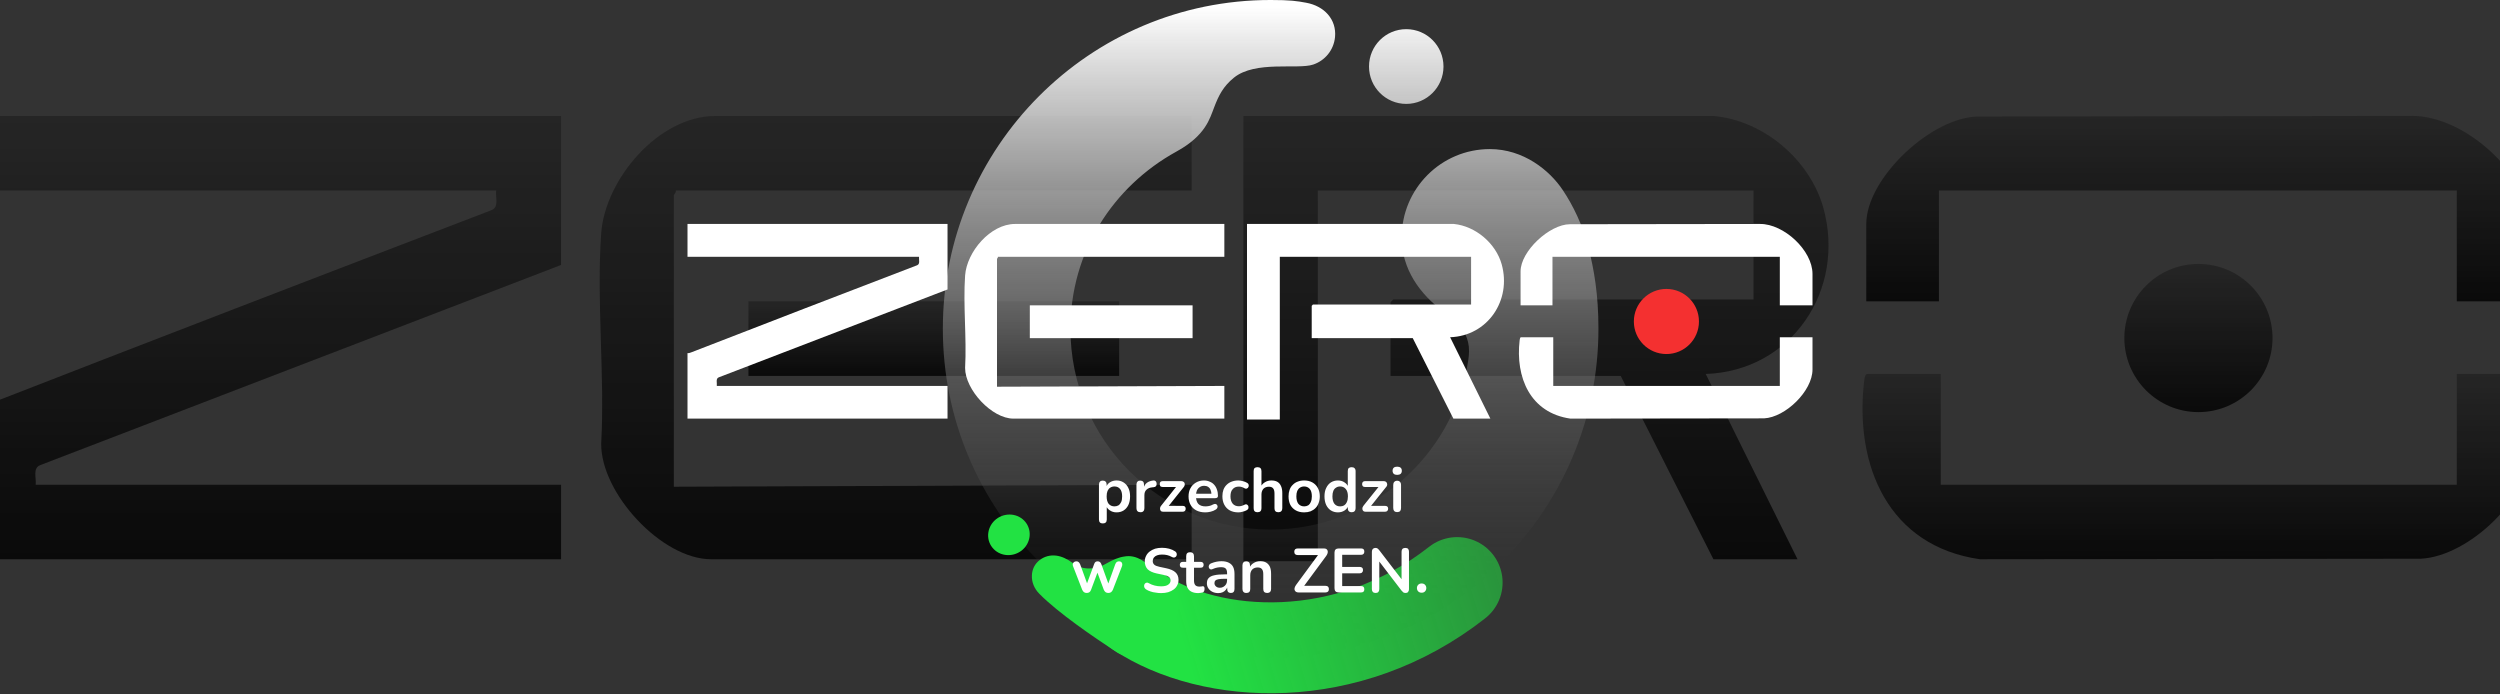 <svg version="1.2" xmlns="http://www.w3.org/2000/svg" viewBox="0 0 1920 533" width="1920" height="533">
	<rect x="0" y="0" width="1920" height="533" fill="#333333" stroke="none"/>
	<title>image</title>
	<defs>
		<linearGradient id="g1" x2="1" gradientUnits="userSpaceOnUse" gradientTransform="matrix(0,142.339,-513.552,0,1687.22,287.18)">
			<stop offset="0" stop-color="#222222"/>
			<stop offset="1" stop-color="#000000"/>
		</linearGradient>
		<linearGradient id="g2" x2="1" gradientUnits="userSpaceOnUse" gradientTransform="matrix(0,340.46,-454.944,0,203.472,89.074)">
			<stop offset="0" stop-color="#222222"/>
			<stop offset="1" stop-color="#000000"/>
		</linearGradient>
		<linearGradient id="g3" x2="1" gradientUnits="userSpaceOnUse" gradientTransform="matrix(0,341.942,-449.426,0,1179.58,89.074)">
			<stop offset="0" stop-color="#222222"/>
			<stop offset="1" stop-color="#000000"/>
		</linearGradient>
		<linearGradient id="g4" x2="1" gradientUnits="userSpaceOnUse" gradientTransform="matrix(0,340.474,-454.687,0,687.895,89.074)">
			<stop offset="0" stop-color="#222222"/>
			<stop offset="1" stop-color="#000000"/>
		</linearGradient>
		<linearGradient id="g5" x2="1" gradientUnits="userSpaceOnUse" gradientTransform="matrix(0,57.235,-284.707,0,717.118,231.428)">
			<stop offset="0" stop-color="#222222"/>
			<stop offset="1" stop-color="#000000"/>
		</linearGradient>
		<linearGradient id="g6" x2="1" gradientUnits="userSpaceOnUse" gradientTransform="matrix(0,142.428,-510.713,0,1688.64,89)">
			<stop offset="0" stop-color="#222222"/>
			<stop offset="1" stop-color="#000000"/>
		</linearGradient>
		<linearGradient id="g7" x2="1" gradientUnits="userSpaceOnUse" gradientTransform="matrix(0,113.765,-113.77,0,1688.42,202.693)">
			<stop offset="0" stop-color="#222222"/>
			<stop offset="1" stop-color="#000000"/>
		</linearGradient>
		<linearGradient id="g8" x2="1" gradientUnits="userSpaceOnUse" gradientTransform="matrix(0,533.076,-531.345,0,989.025,6.589)">
			<stop offset="0" stop-color="#ffffff" stop-opacity="1"/>
			<stop offset="1" stop-color="#000000" stop-opacity="0"/>
		</linearGradient>
		<linearGradient id="g9" x2="1" gradientUnits="userSpaceOnUse" gradientTransform="matrix(424.517,-131.266,36.438,117.841,906.863,488.83)">
			<stop offset="0" stop-color="#22e243" stop-opacity="1"/>
			<stop offset="1" stop-color="#22e243" stop-opacity=".2"/>
		</linearGradient>
	</defs>
	<style>
		.s0 { fill: url(#g1) } 
		.s1 { fill: url(#g2) } 
		.s2 { fill: url(#g3) } 
		.s3 { fill: url(#g4) } 
		.s4 { fill: url(#g5) } 
		.s5 { fill: url(#g6) } 
		.s6 { fill: url(#g7) } 
		.s7 { fill: url(#g8) } 
		.s8 { fill: none;stroke: url(#g9);stroke-linecap: round;stroke-linejoin: round;stroke-width: 69.8 } 
		.s9 { fill: #22e243 } 
		.s10 { fill: #ffffff } 
		.s11 { fill: #f43030 } 
	</style>
	<g style="opacity: .8">
		<path class="s0" d="m1490.5 287.2v85.1h396.3v-85.1h57.2v56.5c0 37.5-47.3 83.5-84.8 85.4l-338.6 0.4c-70.2-10-96.6-71.7-88.9-137.3 0.2-1.4 0.7-5 2.3-5h56.5z"/>
		<path class="s1" d="m430.9 89.1v114.4l-400.2 153.8c-5.7 2.4-2.7 9.9-3.3 15h403.5v57.2h-454.9v-114.4c2.3 0 4.5-0.6 6.6-1.4 131.6-51.3 263.3-101.9 395.1-152.4 5.7-2.4 2.7-9.9 3.3-15h-405v-57.2z"/>
		<path class="s2" d="m1316.6 89.1c38.2 3.7 73.4 33.8 83.7 70.4 17.6 63.1-24.4 125.5-90.3 127.7l70.5 142.3h-64.6l-71.2-140.8h-176.8v-56.5c0-0.2 2-2.2 2.2-2.2h276.6v-83.7h-334.6v284.7h-57.2v-341.9z"/>
		<path class="s3" d="m915.2 89.1v57.2h-396.2c0.5 1.4-1.5 3.2-1.5 3.7v223.8l397.7-1.5v57.2h-369.1c-37.8 0-84.6-50.5-84.4-88.7 2.9-52.7-3.7-109.2 0-161.5 2.9-41.5 44.1-90.2 87.4-90.2z"/>
		<path class="s4" d="m859.5 231.4h-284.7v57.3h284.7z"/>
		<path class="s5" d="m1944 231.4h-57.2v-85.1h-397.7v85.1h-55.8v-59.4c0-35.3 50.4-82.4 86.2-82.5l332.8-0.5c41.3-0.2 91.7 45.9 91.7 87.4v55z"/>
		<path class="s6" d="m1688.4 316.5c31.4 0 56.9-25.5 56.9-56.9 0-31.4-25.5-56.9-56.9-56.9-31.4 0-56.9 25.5-56.9 56.9 0 31.4 25.5 56.9 56.9 56.9z"/>
	</g>
	<path fill-rule="evenodd" class="s7" d="m1127.5 277.5c0.9-5.5 1-10.4 0-14.6-2.1-8.5-5.4-13.5-19.1-23.7-17.7-13.2-31.9-32.3-31.9-56.8 0-37.5 30.3-67.9 67.7-67.9 25.7 0 45.8 16.1 56.1 31.6 7.6 11.4 15.1 26.4 19.6 43.9 4.3 16.9 7.7 35.9 7.7 62.5 0 139.5-112.7 252.6-251.8 252.6-139 0-251.7-113.1-251.7-252.6 0-139.4 112.7-252.5 251.7-252.5 15.4 0 20.3 0.8 27.3 2.1 13.9 2.5 23.5 12.8 22.2 26.4-1 10.1-7.8 18.1-16.8 21.1-11.9 4-44.4-3.3-60.9 10.1-8.1 6.6-11.6 13.5-15 22.4-3.5 8.9-6.5 21.9-29.1 34.3-48.8 26.9-81.4 77.2-81.4 136.1 0 85.2 68.8 154.2 153.7 154.2 76.4 0 140.2-55.9 151.7-129.2zm-18.9-226.4c0 15.8-12.8 28.7-28.6 28.7-15.8 0-28.6-12.9-28.6-28.7 0-15.9 12.8-28.7 28.6-28.7 15.8 0 28.6 12.8 28.6 28.7z"/>
	<path class="s8" d="m1119.1 447.4c-84 66-189.2 59.6-245.2 22.3"/>
	<path class="s9" d="m798.2 456c14.3 14.6 41.9 33.4 58.6 44.3 0 0 19 15.6 42.1-18.8 18-26.8-8.1-42.4-8.1-42.4l-13.9-8.9c-4.6-2.8-8.9-3.6-13.4-2.8-4.4 0.6-8.9 2.6-13.3 5.1-4.1 2.5-8.7 4-13.2 4.1-4.6 0.1-9.4-1.1-13.4-4.4-4.1-3-8.3-5-12.6-5.5-4.3-0.5-8.7 0.5-12.5 3.4-3.9 3-5.9 7.3-6 12-0.2 4.8 1.7 9.9 5.7 13.9z"/>
	<path class="s9" d="m787.6 401c-5.3-6.7-15.3-7.8-22.4-2.4-7 5.4-8.4 15.2-3.1 21.9 5.3 6.7 15.3 7.8 22.4 2.4 7-5.4 8.4-15.2 3.1-21.9z"/>
	<path class="s10" d="m847 402q-1.5 0-2.2-0.7-0.8-0.8-0.8-2.3v-26.8q0-1.5 0.8-2.3 0.7-0.8 2.1-0.8 1.5 0 2.2 0.8 0.8 0.8 0.8 2.3v3.7l-0.5-1.4q0.7-2.5 2.9-4 2.3-1.5 5.2-1.5 3.1 0 5.4 1.5 2.4 1.5 3.7 4.3 1.3 2.6 1.3 6.4 0 3.8-1.3 6.6-1.3 2.7-3.6 4.2-2.3 1.5-5.5 1.5-2.9 0-5.1-1.5-2.2-1.4-3-3.8h0.6v10.8q0 1.5-0.8 2.3-0.8 0.7-2.2 0.7zm8.9-13.1q1.7 0 3.1-0.8 1.3-0.9 2.1-2.6 0.7-1.7 0.7-4.3 0-3.8-1.6-5.7-1.6-1.9-4.3-1.9-1.8 0-3.2 0.9-1.3 0.8-2.1 2.5-0.7 1.7-0.7 4.2 0 3.8 1.6 5.8 1.7 1.9 4.4 1.9zm20 4.5q-1.5 0-2.3-0.8-0.8-0.8-0.8-2.3v-18.1q0-1.5 0.8-2.3 0.7-0.8 2.1-0.8 1.4 0 2.2 0.8 0.7 0.8 0.7 2.3v3h-0.4q0.6-2.9 2.6-4.4 2-1.5 5.2-1.8 1 0 1.6 0.6 0.6 0.6 0.7 1.8 0.1 1.2-0.5 2-0.7 0.7-2 0.8l-1 0.1q-2.9 0.3-4.4 1.9-1.5 1.4-1.5 4.2v9.9q0 1.5-0.8 2.3-0.7 0.8-2.2 0.8zm17.4-0.4q-0.9 0-1.6-0.4-0.5-0.5-0.7-1.2-0.2-0.8 0-1.6 0.2-0.8 0.9-1.6l12.4-15.6v1.4h-11.3q-1.1 0-1.8-0.5-0.5-0.7-0.5-1.7 0-1.1 0.5-1.7 0.7-0.6 1.8-0.6h14.2q1 0 1.7 0.5 0.7 0.4 0.9 1.2 0.2 0.7 0 1.5-0.2 0.8-0.8 1.5l-12.7 15.9v-1.6h12q2.3 0 2.3 2.2 0 1.1-0.6 1.7-0.6 0.6-1.7 0.6zm32.4 0.5q-4 0-6.9-1.5-2.9-1.5-4.4-4.2-1.6-2.8-1.6-6.5 0-3.7 1.5-6.4 1.5-2.7 4.2-4.3 2.7-1.6 6.1-1.6 2.5 0 4.4 0.9 2.1 0.8 3.4 2.3 1.5 1.6 2.2 3.8 0.8 2.1 0.8 4.9 0 0.8-0.6 1.3-0.6 0.4-1.7 0.4h-15.4v-3.4h13.5l-0.8 0.7q0-2.2-0.7-3.7-0.6-1.5-1.9-2.3-1.2-0.8-3-0.8-2 0-3.4 1-1.4 0.9-2.2 2.6-0.7 1.7-0.7 4.1v0.3q0 3.9 1.8 5.9 1.9 1.9 5.5 1.9 1.2 0 2.8-0.3 1.5-0.3 2.9-1.1 1-0.5 1.8-0.5 0.8 0.1 1.2 0.6 0.5 0.5 0.6 1.2 0.1 0.6-0.3 1.4-0.3 0.7-1.2 1.2-1.7 1.1-3.9 1.6-2.1 0.5-4 0.5zm25.3 0q-3.7 0-6.5-1.5-2.7-1.5-4.2-4.3-1.5-2.8-1.5-6.6 0-2.8 0.8-5 0.9-2.3 2.5-3.8 1.6-1.6 3.8-2.4 2.3-0.9 5.1-0.9 1.6 0 3.4 0.5 1.9 0.4 3.5 1.4 0.8 0.5 1 1.2 0.2 0.6 0.1 1.4-0.2 0.6-0.6 1.2-0.5 0.4-1.1 0.6-0.7 0.1-1.5-0.3-1.1-0.7-2.2-1-1.1-0.3-2.1-0.3-1.6 0-2.8 0.5-1.2 0.5-2 1.5-0.9 0.9-1.3 2.3-0.4 1.4-0.4 3.2 0 3.5 1.7 5.6 1.7 2 4.8 2 1 0 2.1-0.3 1.1-0.3 2.2-0.9 0.8-0.4 1.4-0.3 0.7 0.2 1.1 0.7 0.5 0.5 0.5 1.2 0.1 0.7-0.1 1.4-0.3 0.6-1 1.1-1.6 0.9-3.4 1.3-1.7 0.5-3.3 0.5zm14.7-0.1q-1.4 0-2.2-0.8-0.7-0.8-0.7-2.3v-28.5q0-1.5 0.7-2.3 0.8-0.7 2.2-0.7 1.5 0 2.3 0.7 0.8 0.8 0.8 2.3v12.4h-0.7q1.1-2.5 3.3-3.8 2.2-1.4 5-1.4 2.9 0 4.7 1.1 1.8 1.1 2.7 3.2 1 2.1 1 5.4v11.6q0 1.5-0.8 2.3-0.8 0.8-2.2 0.8-1.5 0-2.3-0.8-0.7-0.8-0.7-2.3v-11.3q0-2.8-1.1-4-1-1.2-3.2-1.2-2.6 0-4.2 1.6-1.5 1.7-1.5 4.4v10.5q0 3.1-3.1 3.1zm35.9 0.1q-3.7 0-6.4-1.5-2.7-1.5-4.2-4.2-1.4-2.8-1.4-6.6 0-2.8 0.8-5 0.8-2.3 2.4-3.8 1.6-1.7 3.8-2.5 2.2-0.9 5-0.9 3.6 0 6.3 1.5 2.7 1.5 4.2 4.3 1.5 2.7 1.5 6.4 0 2.9-0.9 5.1-0.8 2.3-2.4 3.9-1.6 1.6-3.8 2.5-2.2 0.8-4.9 0.8zm0-4.6q1.7 0 3.1-0.8 1.3-0.9 2-2.6 0.8-1.7 0.8-4.3 0-3.8-1.6-5.7-1.7-1.9-4.3-1.9-1.8 0-3.2 0.9-1.3 0.8-2.1 2.5-0.7 1.7-0.7 4.2 0 3.8 1.6 5.8 1.7 1.9 4.4 1.9zm25.9 4.6q-3 0-5.4-1.5-2.3-1.5-3.6-4.2-1.3-2.8-1.3-6.6 0-3.8 1.3-6.4 1.3-2.8 3.6-4.3 2.4-1.5 5.4-1.5 3 0 5.1 1.5 2.2 1.4 3 3.8h-0.5v-12.5q0-1.5 0.7-2.3 0.8-0.7 2.2-0.7 1.5 0 2.2 0.7 0.9 0.8 0.9 2.3v28.5q0 1.5-0.8 2.3-0.8 0.8-2.2 0.8-1.5 0-2.2-0.8-0.8-0.8-0.8-2.3v-3.7l0.5 1.4q-0.7 2.5-2.9 4-2.2 1.5-5.2 1.5zm1.7-4.6q1.8 0 3.1-0.8 1.4-0.9 2.1-2.6 0.8-1.7 0.8-4.3 0-3.8-1.7-5.7-1.6-1.9-4.3-1.9-1.8 0-3.1 0.9-1.4 0.8-2.1 2.5-0.7 1.7-0.7 4.2 0 3.8 1.6 5.8 1.6 1.9 4.3 1.9zm19.5 4.1q-0.9 0-1.5-0.4-0.6-0.5-0.8-1.2-0.2-0.8 0-1.6 0.3-0.8 0.9-1.6l12.5-15.6v1.4h-11.4q-1.1 0-1.7-0.5-0.6-0.7-0.6-1.7 0-1.1 0.6-1.7 0.6-0.6 1.7-0.6h14.2q1.1 0 1.8 0.5 0.6 0.4 0.8 1.2 0.3 0.7 0.1 1.5-0.2 0.8-0.9 1.5l-12.7 15.9v-1.6h12q2.4 0 2.4 2.2 0 1.1-0.7 1.7-0.5 0.6-1.7 0.6zm24.3 0.3q-1.4 0-2.2-0.8-0.8-0.9-0.8-2.4v-17.6q0-1.6 0.8-2.4 0.8-0.9 2.2-0.9 1.5 0 2.2 0.9 0.8 0.8 0.8 2.4v17.6q0 1.5-0.7 2.4-0.8 0.8-2.3 0.8zm0-28.6q-1.7 0-2.6-0.8-0.9-0.9-0.9-2.3 0-1.6 0.9-2.4 0.9-0.8 2.6-0.8 1.7 0 2.7 0.8 0.9 0.8 0.9 2.4 0 1.4-0.9 2.3-1 0.8-2.7 0.8zm-238.4 90.7q-1.2 0-2.1-0.6-0.8-0.6-1.4-1.9l-6.9-17.8q-0.5-1.1-0.3-2 0.2-0.9 0.9-1.4 0.7-0.6 1.9-0.6 1.1 0 1.7 0.6 0.7 0.5 1.2 1.8l5.8 16h-1.1l6-16.3q0.4-1.1 1-1.6 0.7-0.5 1.7-0.5 1.1 0 1.8 0.6 0.6 0.5 1 1.5l5.9 16.3h-1l5.8-16.1q0.5-1.3 1.2-1.8 0.8-0.5 1.7-0.5 1.2 0 1.8 0.6 0.6 0.6 0.7 1.5 0.1 0.9-0.3 1.9l-6.9 17.8q-0.5 1.2-1.4 1.9-0.9 0.6-2.1 0.6-1.2 0-2.1-0.6-0.9-0.7-1.4-1.9l-6.2-16.7h2.7l-6.2 16.6q-0.4 1.3-1.3 2-0.9 0.6-2.1 0.6zm57.1 0.1q-2.1 0-4.2-0.4-2.1-0.2-4-0.9-1.9-0.6-3.4-1.6-0.8-0.6-1.2-1.4-0.3-0.8-0.2-1.6 0.1-0.8 0.6-1.4 0.6-0.6 1.3-0.7 0.8-0.2 1.7 0.4 2.1 1.2 4.5 1.8 2.3 0.6 4.9 0.6 3.8 0 5.5-1.3 1.8-1.2 1.8-3.3 0-1.6-1.3-2.6-1.2-1-4.2-1.6l-5.2-1.1q-4.6-1-6.9-3.2-2.2-2.3-2.2-6.1 0-2.3 1-4.2 0.9-1.9 2.7-3.3 1.8-1.4 4.2-2.2 2.4-0.7 5.3-0.7 2.9 0 5.5 0.7 2.6 0.7 4.7 2.1 0.7 0.5 1 1.3 0.3 0.8 0.1 1.5-0.1 0.8-0.7 1.3-0.5 0.5-1.3 0.6-0.8 0.1-1.8-0.5-1.8-1-3.6-1.4-1.8-0.4-3.9-0.4-2.2 0-3.8 0.6-1.6 0.6-2.5 1.8-0.8 1.1-0.8 2.6 0 1.7 1.2 2.8 1.1 1 3.9 1.6l5.2 1.1q4.8 1 7.1 3.1 2.4 2.2 2.4 5.8 0 2.3-1 4.2-0.9 1.9-2.7 3.2-1.7 1.3-4.2 2.1-2.4 0.7-5.5 0.7zm28.6 0q-3.2 0-5.3-1.1-2-1-3-3-1-2.1-1-5.1v-10.3h-2.5q-1.2 0-1.8-0.5-0.6-0.7-0.6-1.7 0-1.1 0.6-1.7 0.6-0.6 1.8-0.6h2.5v-4.3q0-1.5 0.7-2.3 0.8-0.8 2.3-0.8 1.4 0 2.2 0.8 0.8 0.8 0.8 2.3v4.3h5q1.2 0 1.8 0.6 0.6 0.6 0.6 1.7 0 1-0.6 1.7-0.6 0.5-1.8 0.5h-5v9.9q0 2.3 1 3.5 1 1.1 3.2 1.1 0.8 0 1.5-0.1 0.6-0.2 1.1-0.2 0.5 0 0.9 0.4 0.4 0.4 0.4 1.6 0 1-0.3 1.7-0.3 0.8-1.1 1.1-0.6 0.1-1.7 0.3-1 0.2-1.7 0.2zm15.4 0q-2.6 0-4.6-1-2-1-3.1-2.7-1.1-1.6-1.1-3.8 0-2.6 1.3-4 1.4-1.6 4.4-2.2 3-0.7 8.1-0.7h2.4v3.4h-2.3q-3 0-4.8 0.3-1.8 0.3-2.5 1-0.8 0.7-0.8 2 0 1.5 1.1 2.5 1.1 1.1 3.1 1.1 1.6 0 2.8-0.8 1.2-0.7 2-2 0.7-1.3 0.7-3v-5.5q0-2.4-1.1-3.5-1-1-3.5-1-1.4 0-3 0.3-1.6 0.3-3.4 1.1-0.9 0.5-1.6 0.3-0.7-0.2-1.1-0.8-0.4-0.6-0.4-1.3 0-0.7 0.4-1.4 0.4-0.7 1.3-1.1 2.2-0.9 4.2-1.3 2.1-0.4 3.8-0.4 3.4 0 5.6 1.1 2.3 1.1 3.4 3.2 1.1 2.1 1.1 5.5v11.5q0 1.5-0.7 2.3-0.7 0.8-2.1 0.8-1.3 0-2.1-0.8-0.7-0.8-0.7-2.3v-2.3h0.4q-0.4 1.7-1.4 2.9-0.9 1.2-2.4 1.9-1.5 0.7-3.4 0.7zm21.5-0.1q-1.5 0-2.2-0.8-0.8-0.8-0.8-2.3v-18.1q0-1.5 0.8-2.3 0.7-0.8 2.1-0.8 1.4 0 2.2 0.8 0.7 0.8 0.7 2.3v3.2l-0.5-1.2q1.1-2.5 3.3-3.8 2.2-1.4 5.1-1.4 2.8 0 4.6 1.1 1.8 1.1 2.8 3.2 0.9 2.1 0.9 5.4v11.6q0 1.5-0.8 2.3-0.8 0.8-2.2 0.8-1.4 0-2.3-0.8-0.7-0.8-0.7-2.3v-11.3q0-2.8-1.1-4-1-1.2-3.2-1.2-2.6 0-4.2 1.6-1.5 1.7-1.5 4.4v10.5q0 3.1-3 3.1zm40.1-0.4q-1.2 0-2-0.5-0.7-0.5-1-1.3-0.3-0.8 0-1.8 0.3-1.1 1.1-2.2l18.3-24.9v2h-16.9q-1.4 0-2.1-0.7-0.7-0.6-0.7-1.9 0-1.2 0.7-1.9 0.7-0.6 2.1-0.6h19.9q1.2 0 1.9 0.4 0.7 0.5 1 1.3 0.3 0.9 0 1.9-0.3 1.1-1.1 2.2l-18.3 24.8v-1.9h17.7q1.3 0 2 0.6 0.7 0.7 0.7 1.9 0 1.3-0.7 1.9-0.7 0.7-2 0.7zm30.9 0q-1.6 0-2.5-0.8-0.8-0.9-0.8-2.5v-27.3q0-1.6 0.8-2.4 0.9-0.8 2.5-0.8h17.1q1.2 0 1.9 0.6 0.6 0.6 0.6 1.8 0 1.2-0.6 1.8-0.7 0.7-1.9 0.7h-14.5v9.3h13.5q1.2 0 1.8 0.6 0.7 0.6 0.7 1.8 0 1.2-0.7 1.8-0.6 0.7-1.8 0.7h-13.5v9.8h14.5q1.2 0 1.9 0.6 0.6 0.7 0.6 1.9 0 1.2-0.6 1.8-0.7 0.6-1.9 0.6zm28.3 0.4q-1.4 0-2.2-0.8-0.7-0.8-0.7-2.2v-28.6q0-1.4 0.7-2.2 0.8-0.8 2-0.8 1.1 0 1.6 0.4 0.6 0.4 1.4 1.4l18.3 23.8h-1.2v-22.7q0-1.4 0.7-2.2 0.8-0.7 2.2-0.7 1.4 0 2.1 0.7 0.7 0.8 0.7 2.2v28.8q0 1.3-0.7 2.1-0.6 0.8-1.8 0.8-1.1 0-1.8-0.4-0.6-0.5-1.4-1.4l-18.3-23.9h1.2v22.7q0 1.4-0.7 2.2-0.7 0.8-2.1 0.8zm35.3-0.2q-1.6 0-2.6-1-1-1-1-2.6 0-1.5 1-2.5 1-1 2.6-1 1.7 0 2.6 1 1 1 1 2.5 0 1.6-1 2.6-0.9 1-2.6 1z"/>
	<path class="s10" d="m727.7 172v50.3l-175.7 67.5c-2.5 1-1.2 4.3-1.5 6.6h177.2v25.1h-199.7v-50.3c1 0.1 2-0.2 2.9-0.6 57.8-22.5 115.6-44.7 173.5-66.9 2.4-1 1.2-4.3 1.4-6.5h-177.8v-25.2z"/>
	<path class="s10" d="m1116.6 172c16.7 1.7 32.2 14.9 36.7 31 7.7 27.6-10.7 55-39.6 56l30.9 62.5h-28.4l-31.2-61.8h-77.6v-24.8c0-0.1 0.9-1 0.9-1h121.5v-36.7h-146.9v125h-25.2v-150.2z"/>
	<path class="s10" d="m940.3 172v25.2h-173.9c0.2 0.6-0.7 1.4-0.7 1.6v98.2l174.6-0.6v25.1h-162c-16.6 0-37.1-22.2-37.1-38.9 1.3-23.2-1.6-48 0-71 1.3-18.2 19.4-39.6 38.4-39.6z"/>
	<path class="s10" d="m915.9 234.5h-125v25.2h125z"/>
	<path class="s10" d="m1192.9 259v37.4h174v-37.4h25.1v24.8c0 16.5-20.8 36.7-37.2 37.5l-148.7 0.2c-30.8-4.4-42.4-31.5-39-60.3 0.1-0.6 0.3-2.2 1-2.2h24.8z"/>
	<path class="s10" d="m1392 234.5h-25.1v-37.3h-174.6v37.3h-24.5v-26.1c0-15.4 22.1-36.1 37.9-36.2l146.1-0.2c18.1-0.1 40.2 20.2 40.2 38.4v24.1z"/>
	<path class="s11" d="m1279.8 271.9c13.8 0 25-11.2 25-25 0-13.8-11.2-25-25-25-13.8 0-25 11.2-25 25 0 13.8 11.2 25 25 25z"/>
</svg>